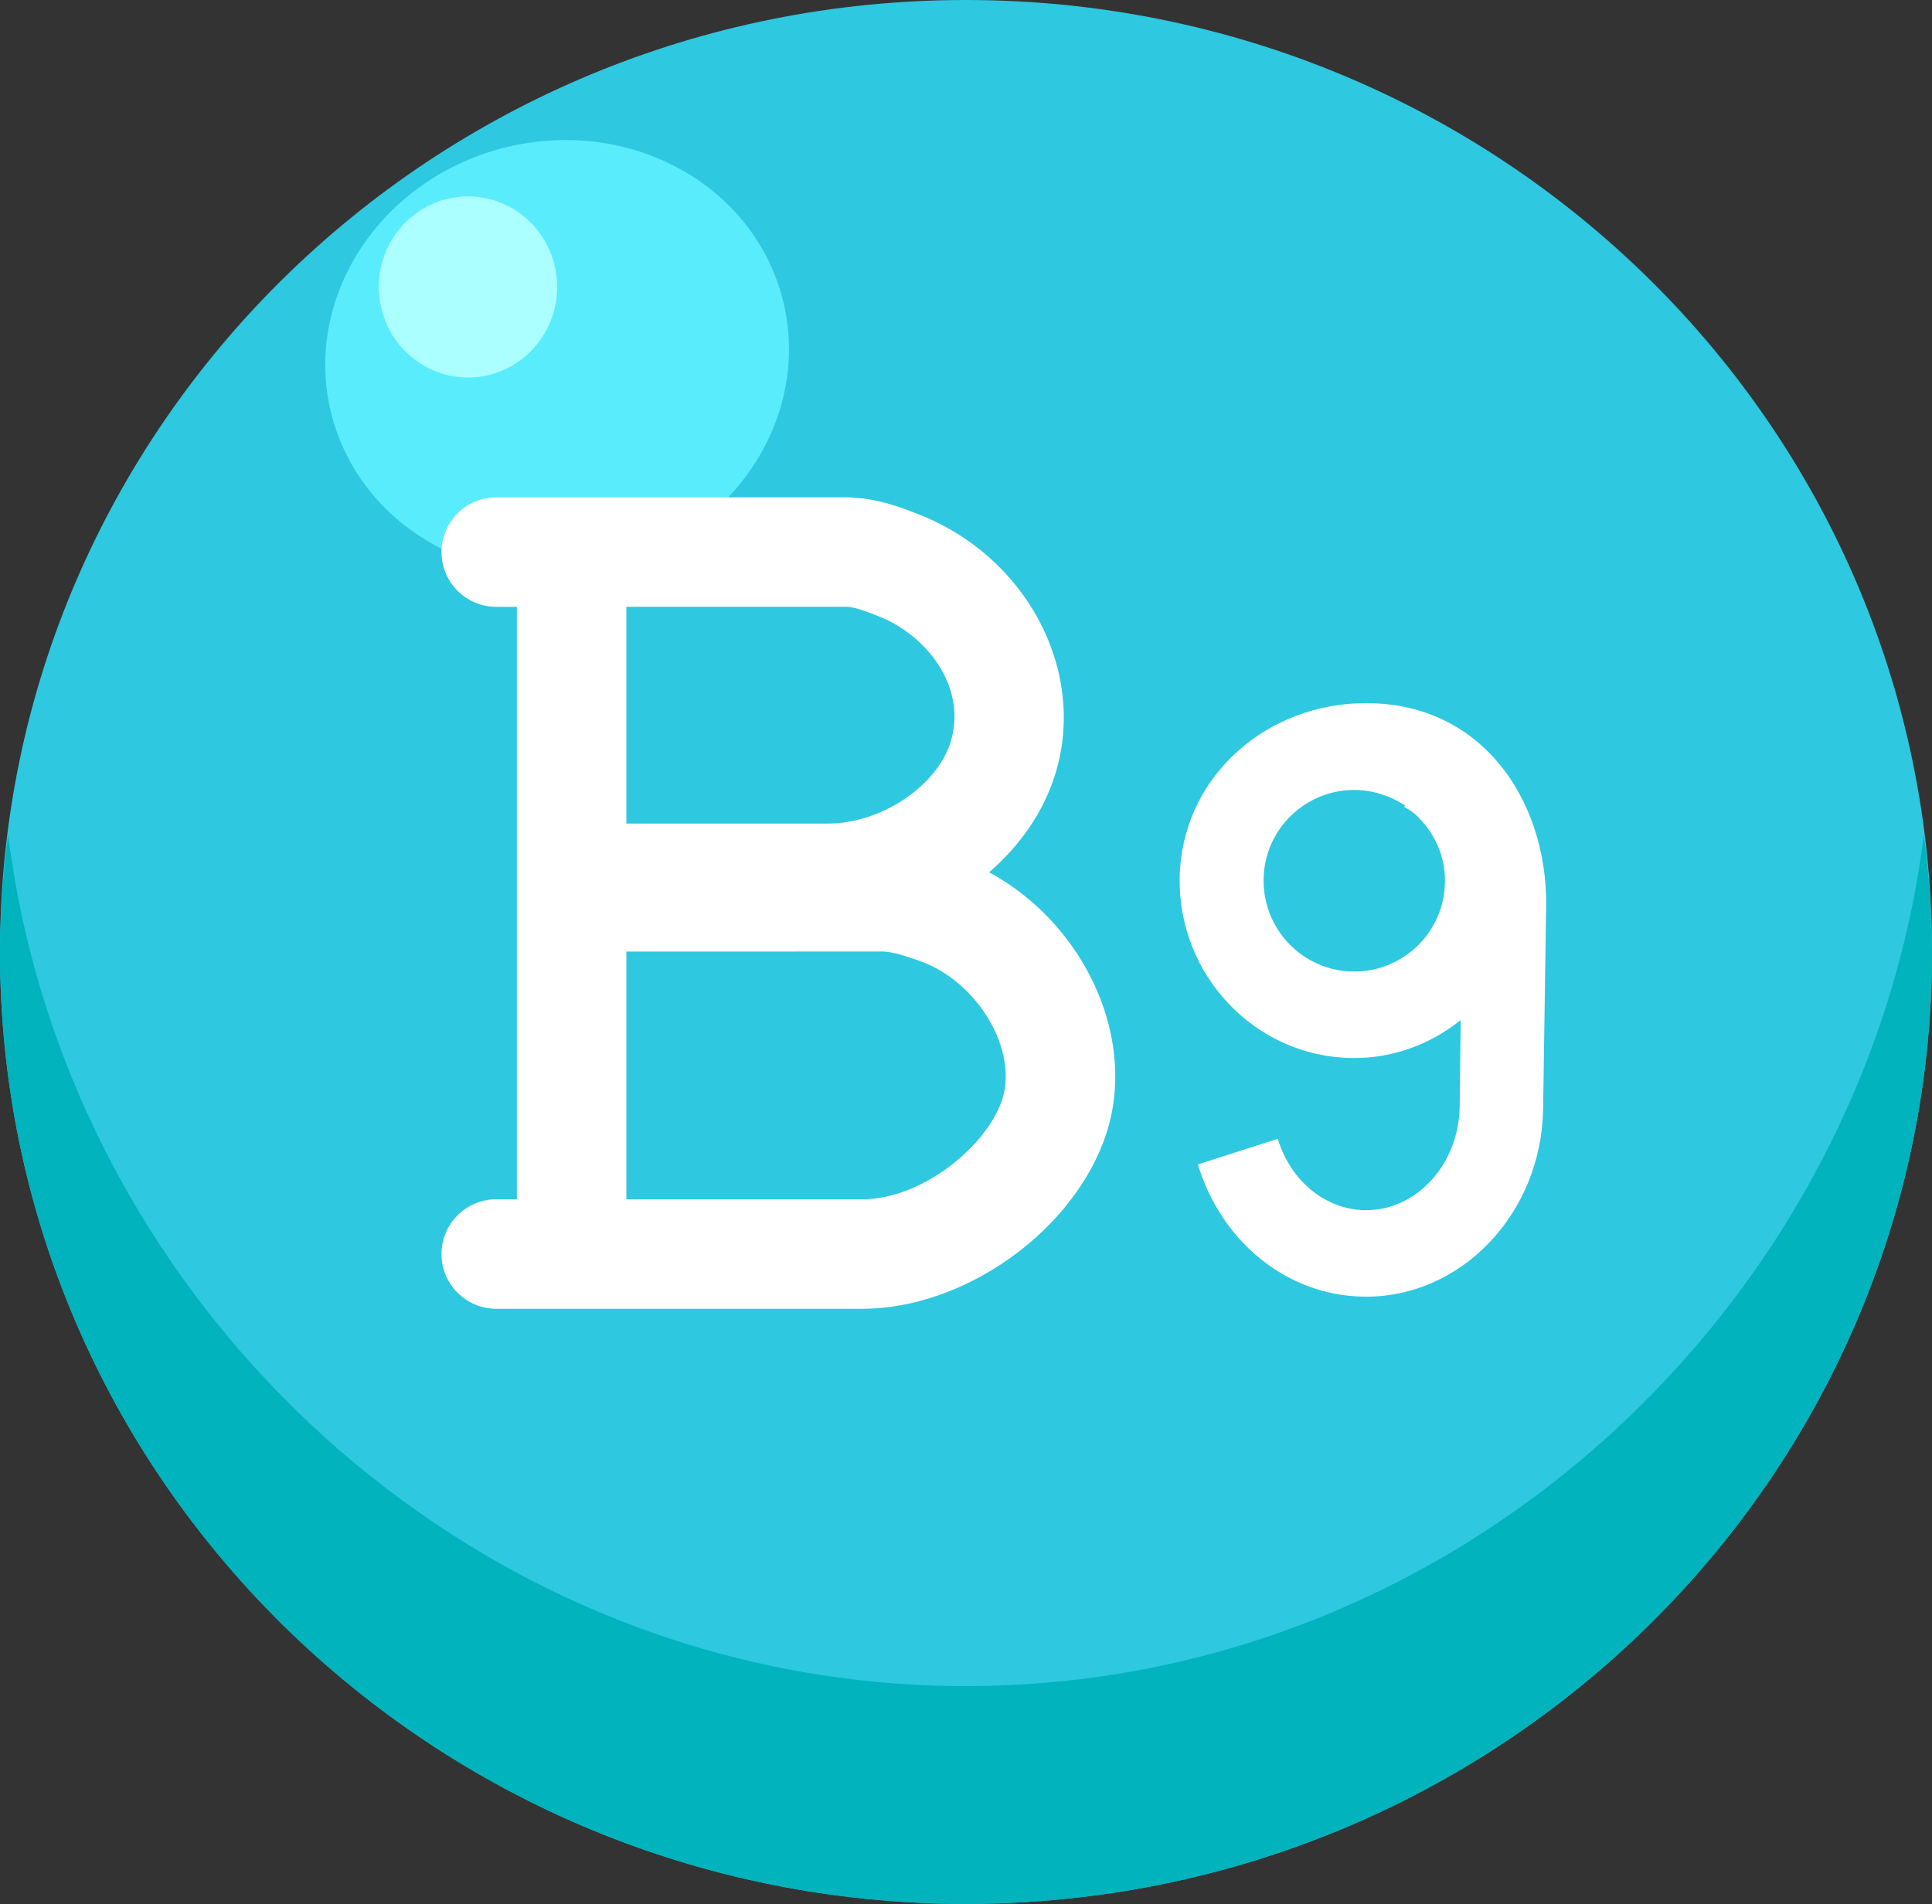 <?xml version="1.0" encoding="UTF-8"?><svg xmlns="http://www.w3.org/2000/svg" xmlns:xlink="http://www.w3.org/1999/xlink" height="157.7" preserveAspectRatio="xMidYMid meet" version="1.0" viewBox="0.0 0.0 160.0 157.7" width="160.0" zoomAndPan="magnify"><rect x="0.0" y="0.0" width="160.0" height="157.7" fill="#333333" stroke="none"/><g><g><g><g><g><g><g><g><g id="change1_1"><path d="M160,78.843c0,43.548-35.84,78.843-80.016,78.843C35.829,157.686,0,122.391,0,78.843 S35.829,0,79.984,0C124.16,0,160,35.295,160,78.843z" fill="#2EC8E0"/></g></g></g></g><g id="change2_1"><path d="M64.824,24.812c2.436,9.557-3.959,19.449-14.28,22.067c-10.316,2.628-20.659-2.996-23.094-12.568 c-2.43-9.557,3.959-19.438,14.275-22.067C52.047,9.615,62.389,15.239,64.824,24.812z" fill="#59ECFC"/></g><g id="change3_1"><path d="M79.984,139.65c-40.814,0-74.444-31.566-79.314-70.526C0.272,72.318,0,75.544,0,78.843 c0,43.548,35.829,78.843,79.984,78.843c44.176,0,80.016-35.295,80.016-78.843c0-3.299-0.272-6.524-0.67-9.719 C154.459,108.084,120.819,139.65,79.984,139.65z" fill="#00B3BC"/></g><g id="change4_1"><path d="M46.141,23.764c0,4.147-3.311,7.504-7.385,7.504c-4.079,0-7.383-3.357-7.383-7.504 c0-4.142,3.304-7.499,7.383-7.499C42.83,16.265,46.141,19.622,46.141,23.764z" fill="#ABFFFF"/></g></g></g></g></g><g><g fill="#FFF"><g id="change5_1"><path d="M47.339,107.466c-2.503,0-4.534-2.032-4.534-4.535V48.376c0-2.503,2.031-4.535,4.534-4.535 s4.535,2.032,4.535,4.535v54.556C51.874,105.435,49.842,107.466,47.339,107.466z"/></g><g id="change5_3"><path d="M68.559,77.282H49.706c-2.503,0-4.534-2.031-4.534-4.535s2.031-4.535,4.534-4.535h18.853 c4.424,0,9.09-3.132,10.189-6.834c1.341-4.524-2.042-8.834-6.09-10.379c-1.011-0.393-1.869-0.712-2.523-0.744l-29.037,0.006 c-2.504,0-4.535-2.032-4.535-4.535s2.031-4.535,4.535-4.535h29.24c2.247,0.095,3.985,0.718,5.594,1.352 c8.985,3.43,14.055,12.845,11.51,21.417C85.184,71.559,77.067,77.282,68.559,77.282z"/><path d="M71.406,108.398H41.098c-2.504,0-4.535-2.032-4.535-4.535c0-2.503,2.031-4.535,4.535-4.535h30.309 c4.996,0,10.332-4.441,11.589-8.253c1.341-4.105-2.036-9.803-6.828-11.484c-1.204-0.424-2.194-0.749-3.022-0.785l-24.443,0.005 c-2.504,0-4.535-2.032-4.535-4.535c0-2.503,2.031-4.535,4.535-4.535h24.633c2.43,0.094,4.398,0.786,5.838,1.293 c9.516,3.336,15.334,14.029,12.443,22.868C88.986,101.905,79.916,108.398,71.406,108.398z"/></g></g></g><g id="change5_2"><path d="M112.252,65.427c1.529,0.031,2.934,0.513,4.105,1.288l-0.063,0.136c0.272,0.115,0.545,0.314,0.796,0.492 c1.593,1.404,2.618,3.435,2.577,5.718c-0.063,4.147-3.478,7.468-7.625,7.405s-7.457-3.488-7.395-7.635 C104.691,68.684,108.126,65.374,112.252,65.427z M111.938,87.63c3.415,0.053,6.536-1.152,9.029-3.142l-0.084,7.205 c-0.084,4.766-3.604,8.599-7.834,8.536c-3.289-0.042-6.18-2.43-7.227-5.907l-6.619,2.116c1.947,6.452,7.436,10.872,13.72,10.955 c8.064,0.125,14.767-6.881,14.872-15.605c0,0,0.251-16.684,0.251-16.694c0.126-8.798-5.403-17.281-15.668-16.841 c-7.96,0.356-14.558,6.389-14.684,14.485C97.59,80.833,103.979,87.515,111.938,87.63z" fill="#FFF"/></g></g></svg>